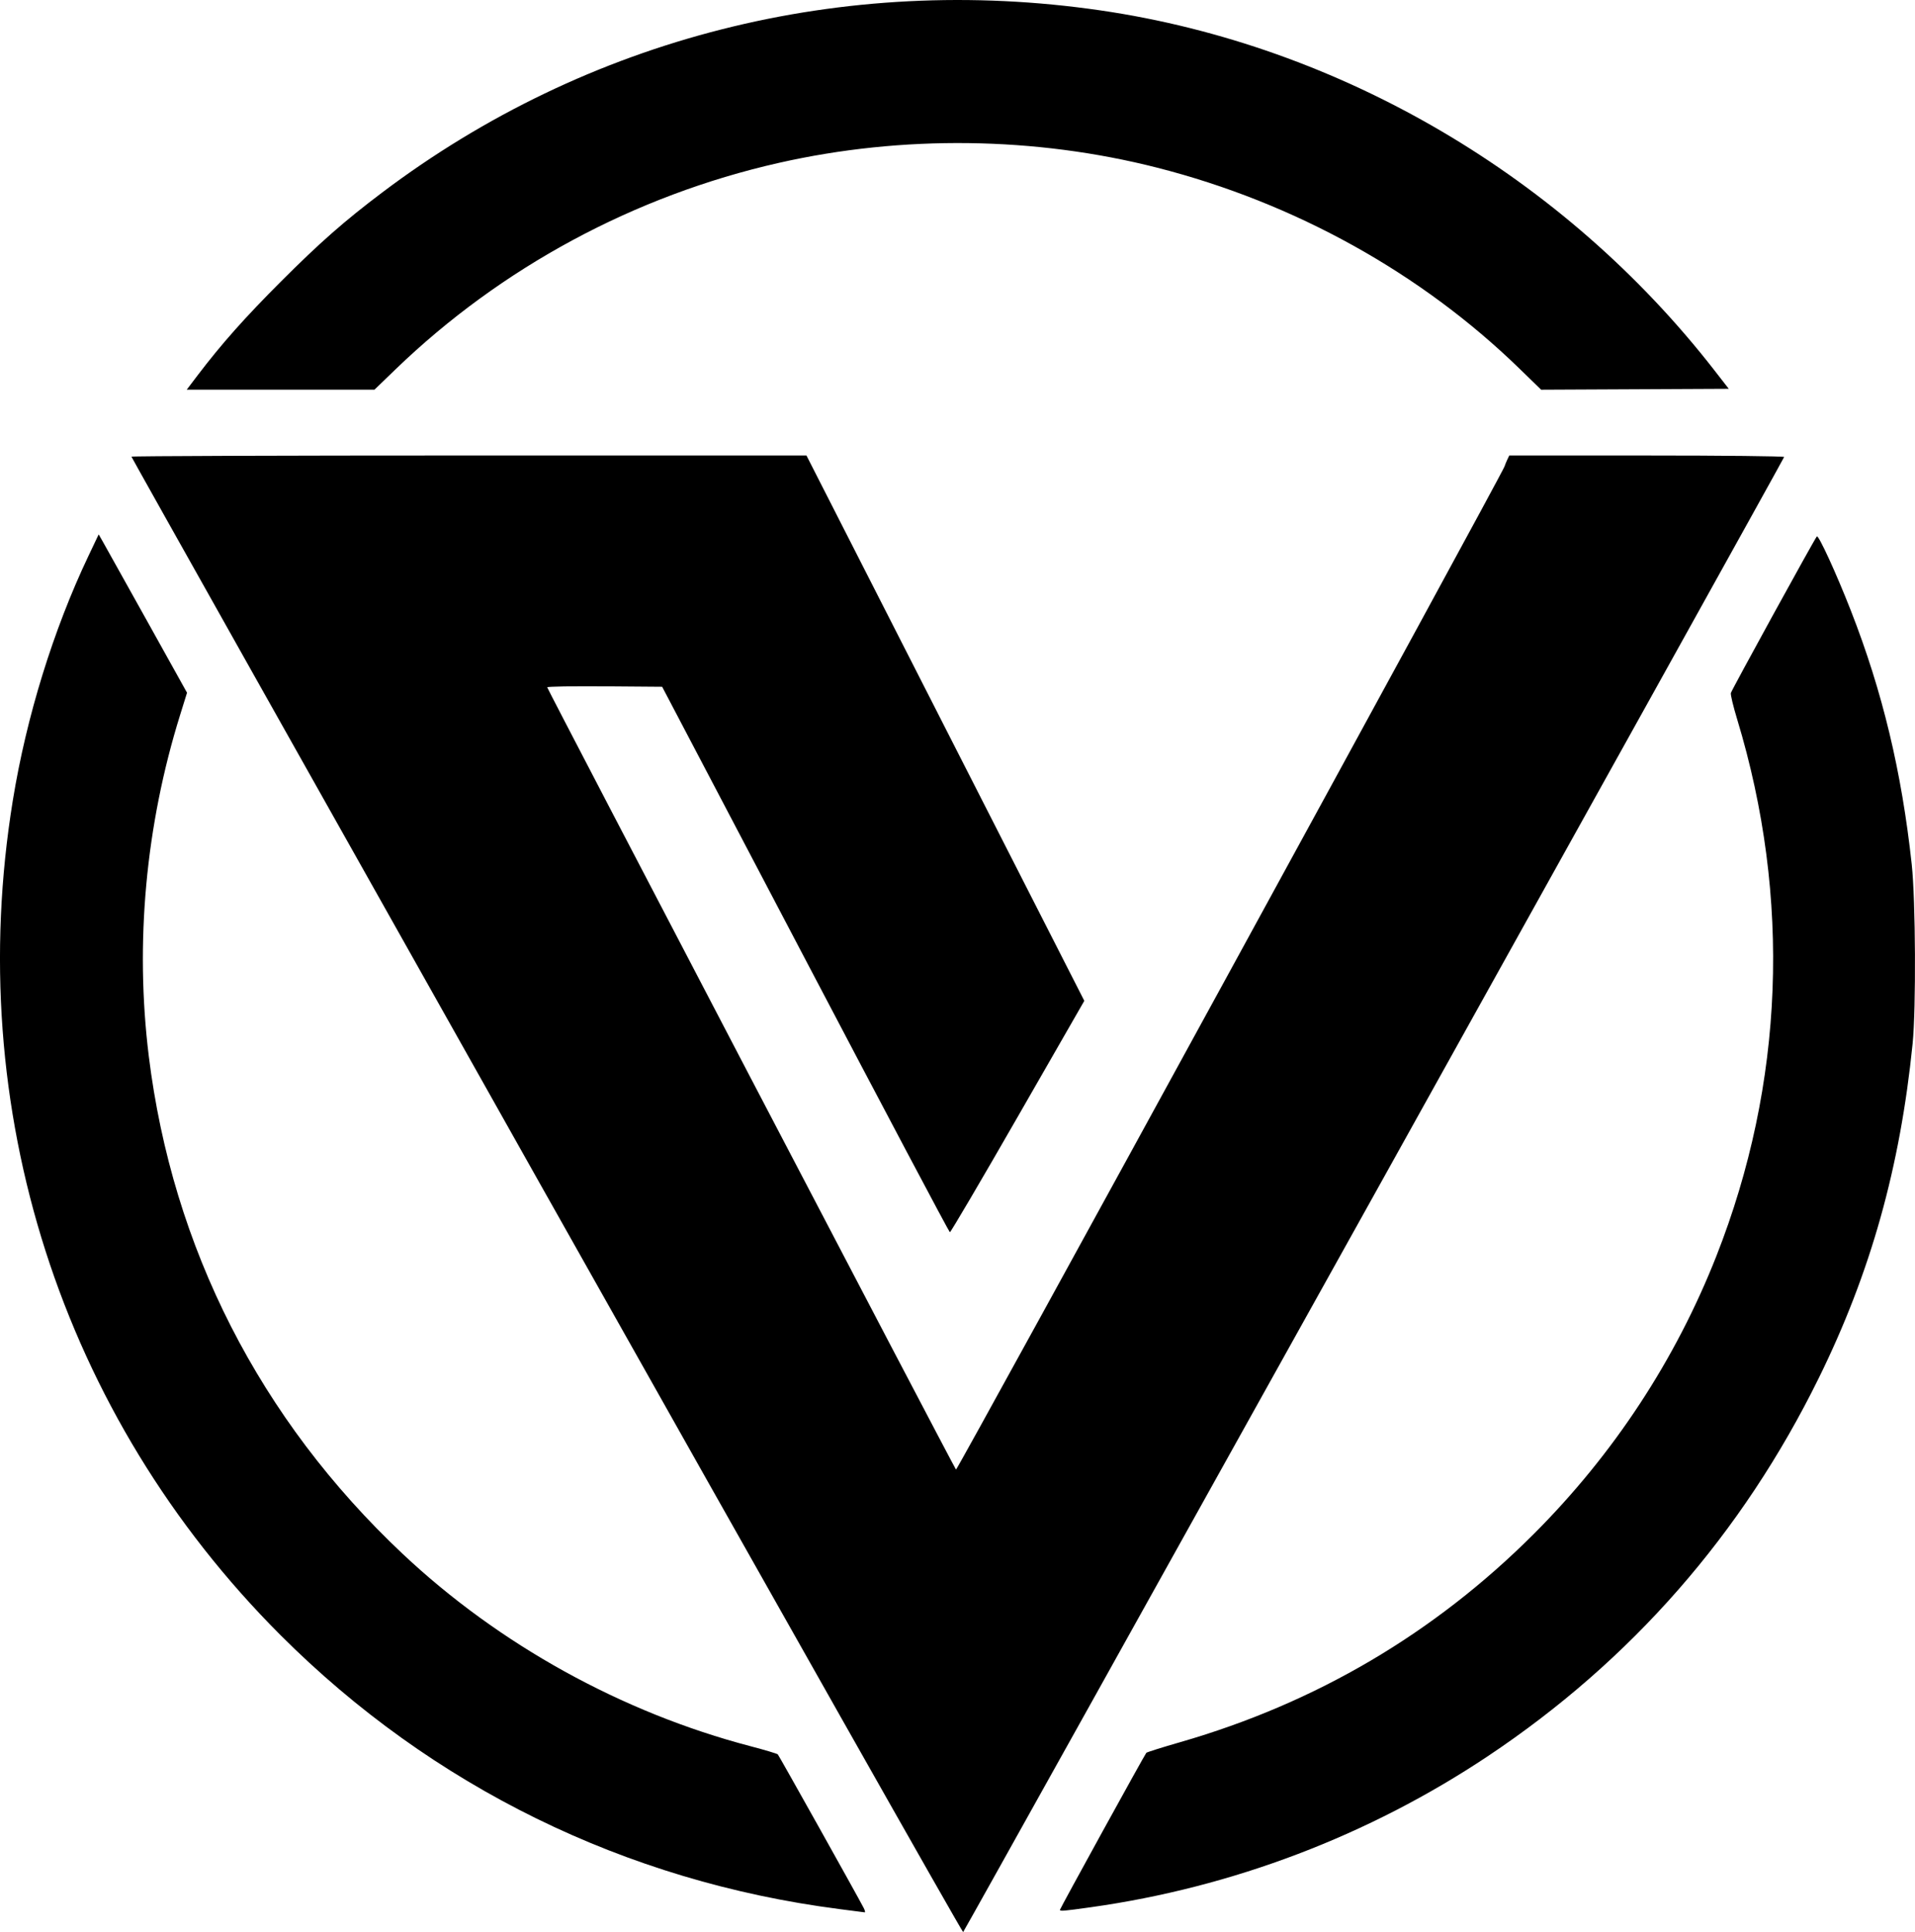 <?xml version="1.0" encoding="UTF-8" standalone="no"?>
<!-- Created with Inkscape (http://www.inkscape.org/) -->
<svg
	width="93.593mm"
	height="94.418mm"
	viewBox="0 0 93.593 94.418"
	version="1.1"
	id="svg1"
	fill="none"
	xml:space="preserve"
	xmlns="http://www.w3.org/2000/svg"
	xmlns:svg="http://www.w3.org/2000/svg">
	<style>
		/* Default fill for light mode */
		.icon { fill: black; }
		/* Dark mode fill */
		@media (prefers-color-scheme: dark) {
		  .icon { fill: white; }
		}
	</style>
	<defs id="defs1" />
	<g id="layer1" transform="translate(-57.965,-101.195)">
		<path id="path1" class="icon" fill="currentColor" d="M 84.682,159.623 C 73.521,139.793 64.389,123.543 64.389,123.512 c 0,-0.031 7.423,-0.057 16.495,-0.057 h 16.495 l 6.79,13.325 6.79,13.325 -3.251,5.662 c -1.788,3.114 -3.282,5.656 -3.319,5.648 -0.037,-0.007 -3.217,-6.008 -7.065,-13.335 l -6.997,-13.322 -2.809,-0.022 c -1.545,-0.012 -2.809,0.009 -2.809,0.048 0,0.082 19.882,38.126 19.979,38.229 0.057,0.061 26.677,-48.617 26.807,-49.02 0.028,-0.086 0.091,-0.241 0.142,-0.346 l 0.091,-0.191 h 6.717 c 3.694,0 6.717,0.032 6.717,0.072 0,0.076 -40.02,71.975 -40.125,72.086 -0.033,0.036 -9.192,-16.16 -20.354,-35.99 z m 14.293,34.866 C 88.545,193.147 79.076,188.504 71.677,181.106 60.949,170.377 56.139,155.379 58.593,140.303 c 0.665,-4.084 1.975,-8.32 3.693,-11.936 l 0.502,-1.056 0.216,0.379 c 0.119,0.209 1.09,1.95 2.159,3.869 l 1.943,3.49 -0.337,1.082 c -1.685,5.404 -2.213,11.148 -1.533,16.671 1.155,9.376 5.428,17.757 12.404,24.326 4.71,4.435 10.72,7.758 17.011,9.406 0.695,0.182 1.292,0.361 1.328,0.397 0.057,0.059 3.887,6.904 4.193,7.496 0.066,0.128 0.091,0.229 0.055,0.224 -0.036,-0.005 -0.599,-0.077 -1.251,-0.161 z m 10.795,0.036 c 0,-0.059 4.142,-7.587 4.221,-7.671 0.03,-0.032 0.783,-0.269 1.673,-0.525 6.63,-1.913 12.412,-5.318 17.262,-10.168 3.902,-3.902 6.925,-8.503 8.927,-13.589 3.313,-8.415 3.663,-17.501 1.011,-26.234 -0.189,-0.622 -0.327,-1.195 -0.306,-1.274 0.042,-0.16 4.099,-7.548 4.203,-7.654 0.083,-0.084 0.956,1.82 1.661,3.623 1.545,3.95 2.484,7.862 2.976,12.404 0.19,1.755 0.216,7.046 0.043,8.763 -0.611,6.057 -2.05,11.185 -4.586,16.341 -3.741,7.605 -9.169,13.807 -16.173,18.478 -5.813,3.877 -12.484,6.414 -19.409,7.383 -1.342,0.188 -1.504,0.201 -1.504,0.125 z M 67.622,119.539 c 1.177,-1.547 2.307,-2.82 4.086,-4.598 1.893,-1.893 3.084,-2.941 4.924,-4.329 10.028,-7.573 22.54,-10.745 35.129,-8.907 11.702,1.709 22.644,8.128 30.004,17.602 l 0.691,0.889 -4.585,0.022 -4.585,0.022 -1.068,-1.038 c -4.808,-4.673 -10.987,-8.1 -17.685,-9.809 -5.973,-1.524 -12.459,-1.607 -18.509,-0.237 -7.045,1.595 -13.561,5.105 -18.727,10.088 l -1.031,0.995 H 71.677 67.091 Z"/>
	</g>
</svg>
